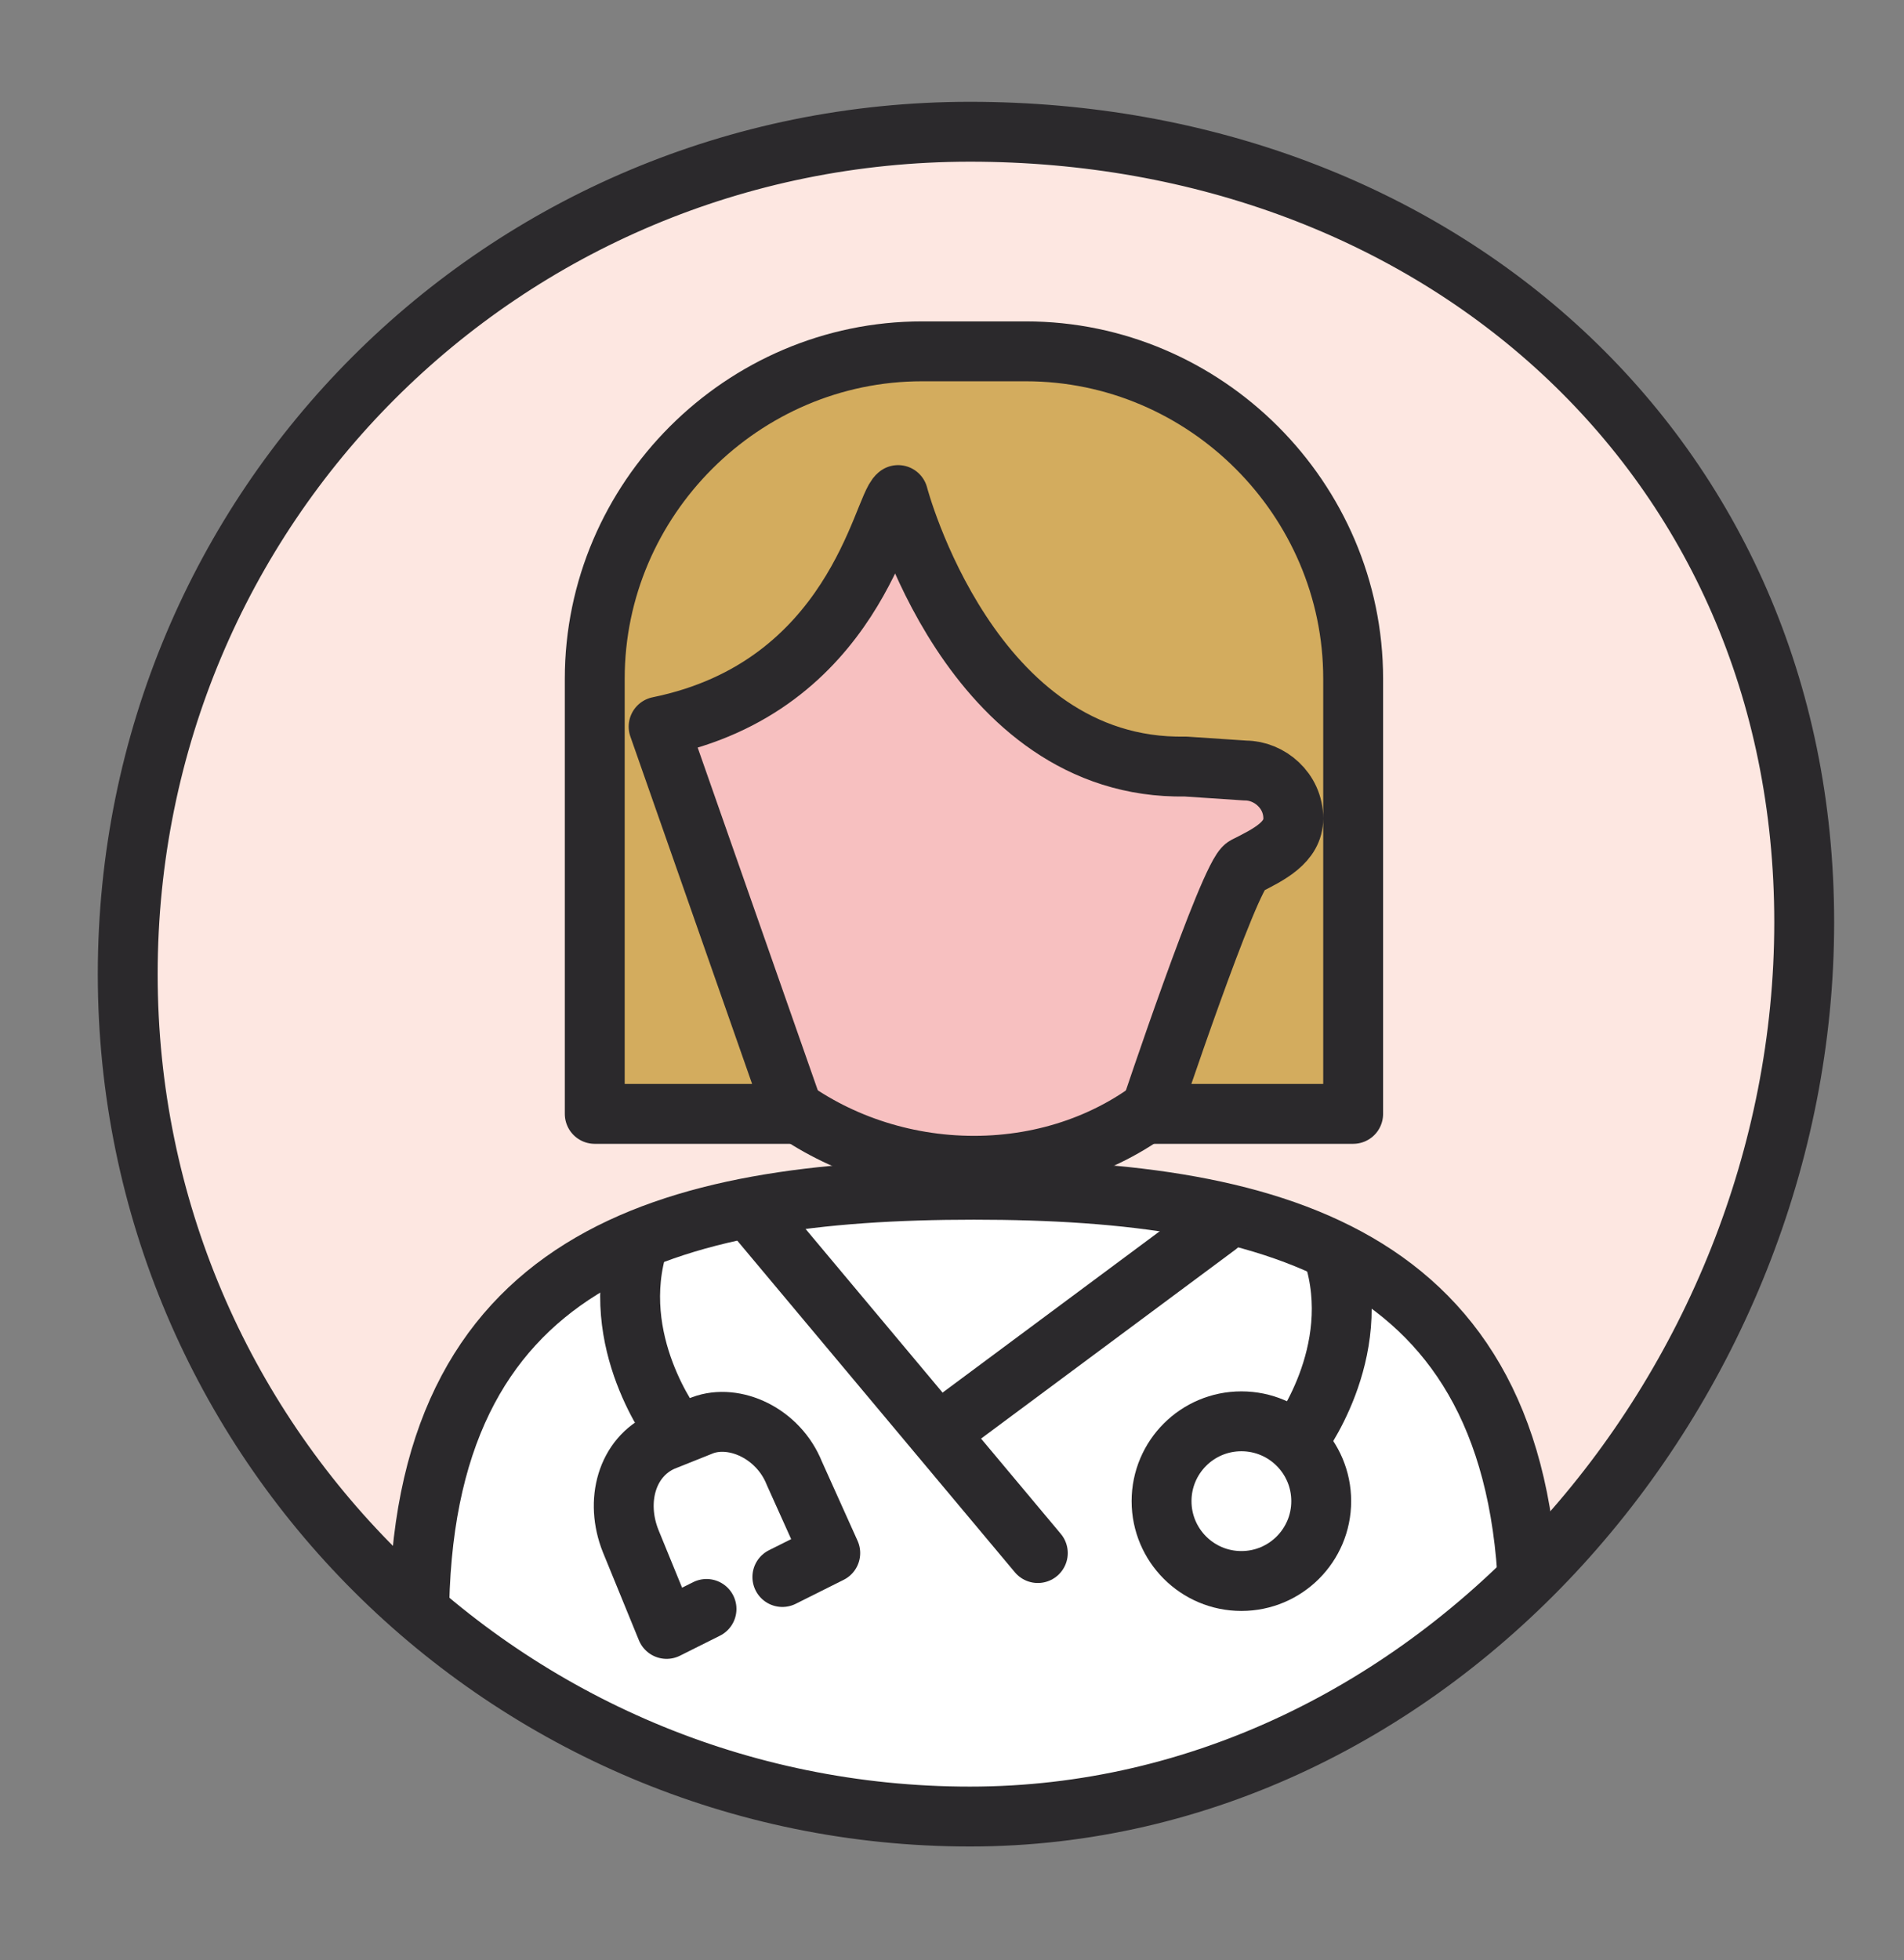 <?xml version="1.0" encoding="utf-8"?>
<!-- Generator: Adobe Illustrator 22.1.0, SVG Export Plug-In . SVG Version: 6.00 Build 0)  -->
<svg version="1.1" id="Livello_1" xmlns="http://www.w3.org/2000/svg" xmlns:xlink="http://www.w3.org/1999/xlink" x="0px" y="0px"
	 viewBox="0 0 47.7 49.1" style="enable-background:new 0 0 47.7 49.1;" xml:space="preserve">
<rect x="0" y="0" width="47.7" height="49.1" fill="#808080" stroke="none"/>
<style type="text/css">
	
		.st0{clip-path:url(#SVGID_2_);fill:#F7C0C0;stroke:#2B292C;stroke-width:1.5;stroke-linecap:round;stroke-linejoin:round;stroke-miterlimit:10;}
	
		.st1{clip-path:url(#SVGID_2_);fill:#FFFFFF;stroke:#2B292C;stroke-width:1.5;stroke-linecap:round;stroke-linejoin:round;stroke-miterlimit:10;}
	
		.st2{clip-path:url(#SVGID_2_);fill:none;stroke:#2B292C;stroke-width:1.5;stroke-linecap:round;stroke-linejoin:round;stroke-miterlimit:10;}
	
		.st3{clip-path:url(#SVGID_2_);fill:#D3AC5E;stroke:#2B292C;stroke-width:1.5;stroke-linecap:round;stroke-linejoin:round;stroke-miterlimit:10;}
</style>
<g>
	<defs>
		<path id="SVGID_1_" d="M45.2,23.1c0,11.7-9.3,22.4-20.9,22.4S3.2,36.1,3.2,24.4S12.6,3.3,24.3,3.3S45.2,11.4,45.2,23.1z"/>
	</defs>
	<use xlink:href="#SVGID_1_"  style="overflow:visible;fill:#FDE7E1;"/>
	<clipPath id="SVGID_2_">
		<use xlink:href="#SVGID_1_"  style="overflow:visible;"/>
	</clipPath>
	<path class="st0" d="M19.6,27.6c1.3,1,3,1.6,4.8,1.6h0c1.8,0,3.5-0.6,4.8-1.7c0,0,3.7-6,3.9-7.1c0.2-1.1-2.2-5.6-2.5-5.7
		c-0.2-0.1-5.4-5.6-8.1-4.6s-5.6,3.7-5.9,4.2s-1.4,3.5-1.4,4.2s2.4,8.2,2.4,8.2L19.6,27.6z"/>
	<path class="st1" d="M10.5,40.6c0-9.1,6.2-10.8,13.9-10.8s13.9,1.7,13.9,10.8c0,0-4.6,7.1-15.6,6.7C11.8,46.9,10.5,40.6,10.5,40.6z
		"/>
	<line class="st2" x1="18.8" y1="30.3" x2="26" y2="38.9"/>
	<line class="st2" x1="30.5" y1="30.7" x2="23.5" y2="35.9"/>
	<circle class="st2" cx="31.1" cy="37.6" r="2"/>
	<path class="st2" d="M32.5,36.1c0,0,1.7-2.2,0.9-4.7"/>
	<path class="st2" d="M16.9,35.8c0,0-1.7-2.2-0.9-4.7"/>
	<path class="st2" d="M19.6,39.5l1.2-0.6l-0.9-2c-0.4-1-1.5-1.5-2.3-1.2l-1,0.4c-0.9,0.4-1.2,1.5-0.8,2.5l0.9,2.2l1-0.5"/>
	<path class="st3" d="M29.7,19.2c-5.4,0.1-7.2-6.8-7.2-6.8c-0.4,0.3-1.1,4.8-6,5.8l3.4,9.7h-5V17c0-4.5,3.7-8.2,8.2-8.2h2.6
		c4.5,0,8.2,3.7,8.2,8.2v10.9h-5.1c0,0,2-6,2.4-6.2c0.6-0.3,1.2-0.6,1.2-1.2c0-0.7-0.6-1.2-1.2-1.2L29.7,19.2z"/>
	
		<use xlink:href="#SVGID_1_"  style="overflow:visible;fill:none;stroke:#2B292C;stroke-width:1.5;stroke-linecap:round;stroke-linejoin:round;stroke-miterlimit:10;"/>
</g>
</svg>
